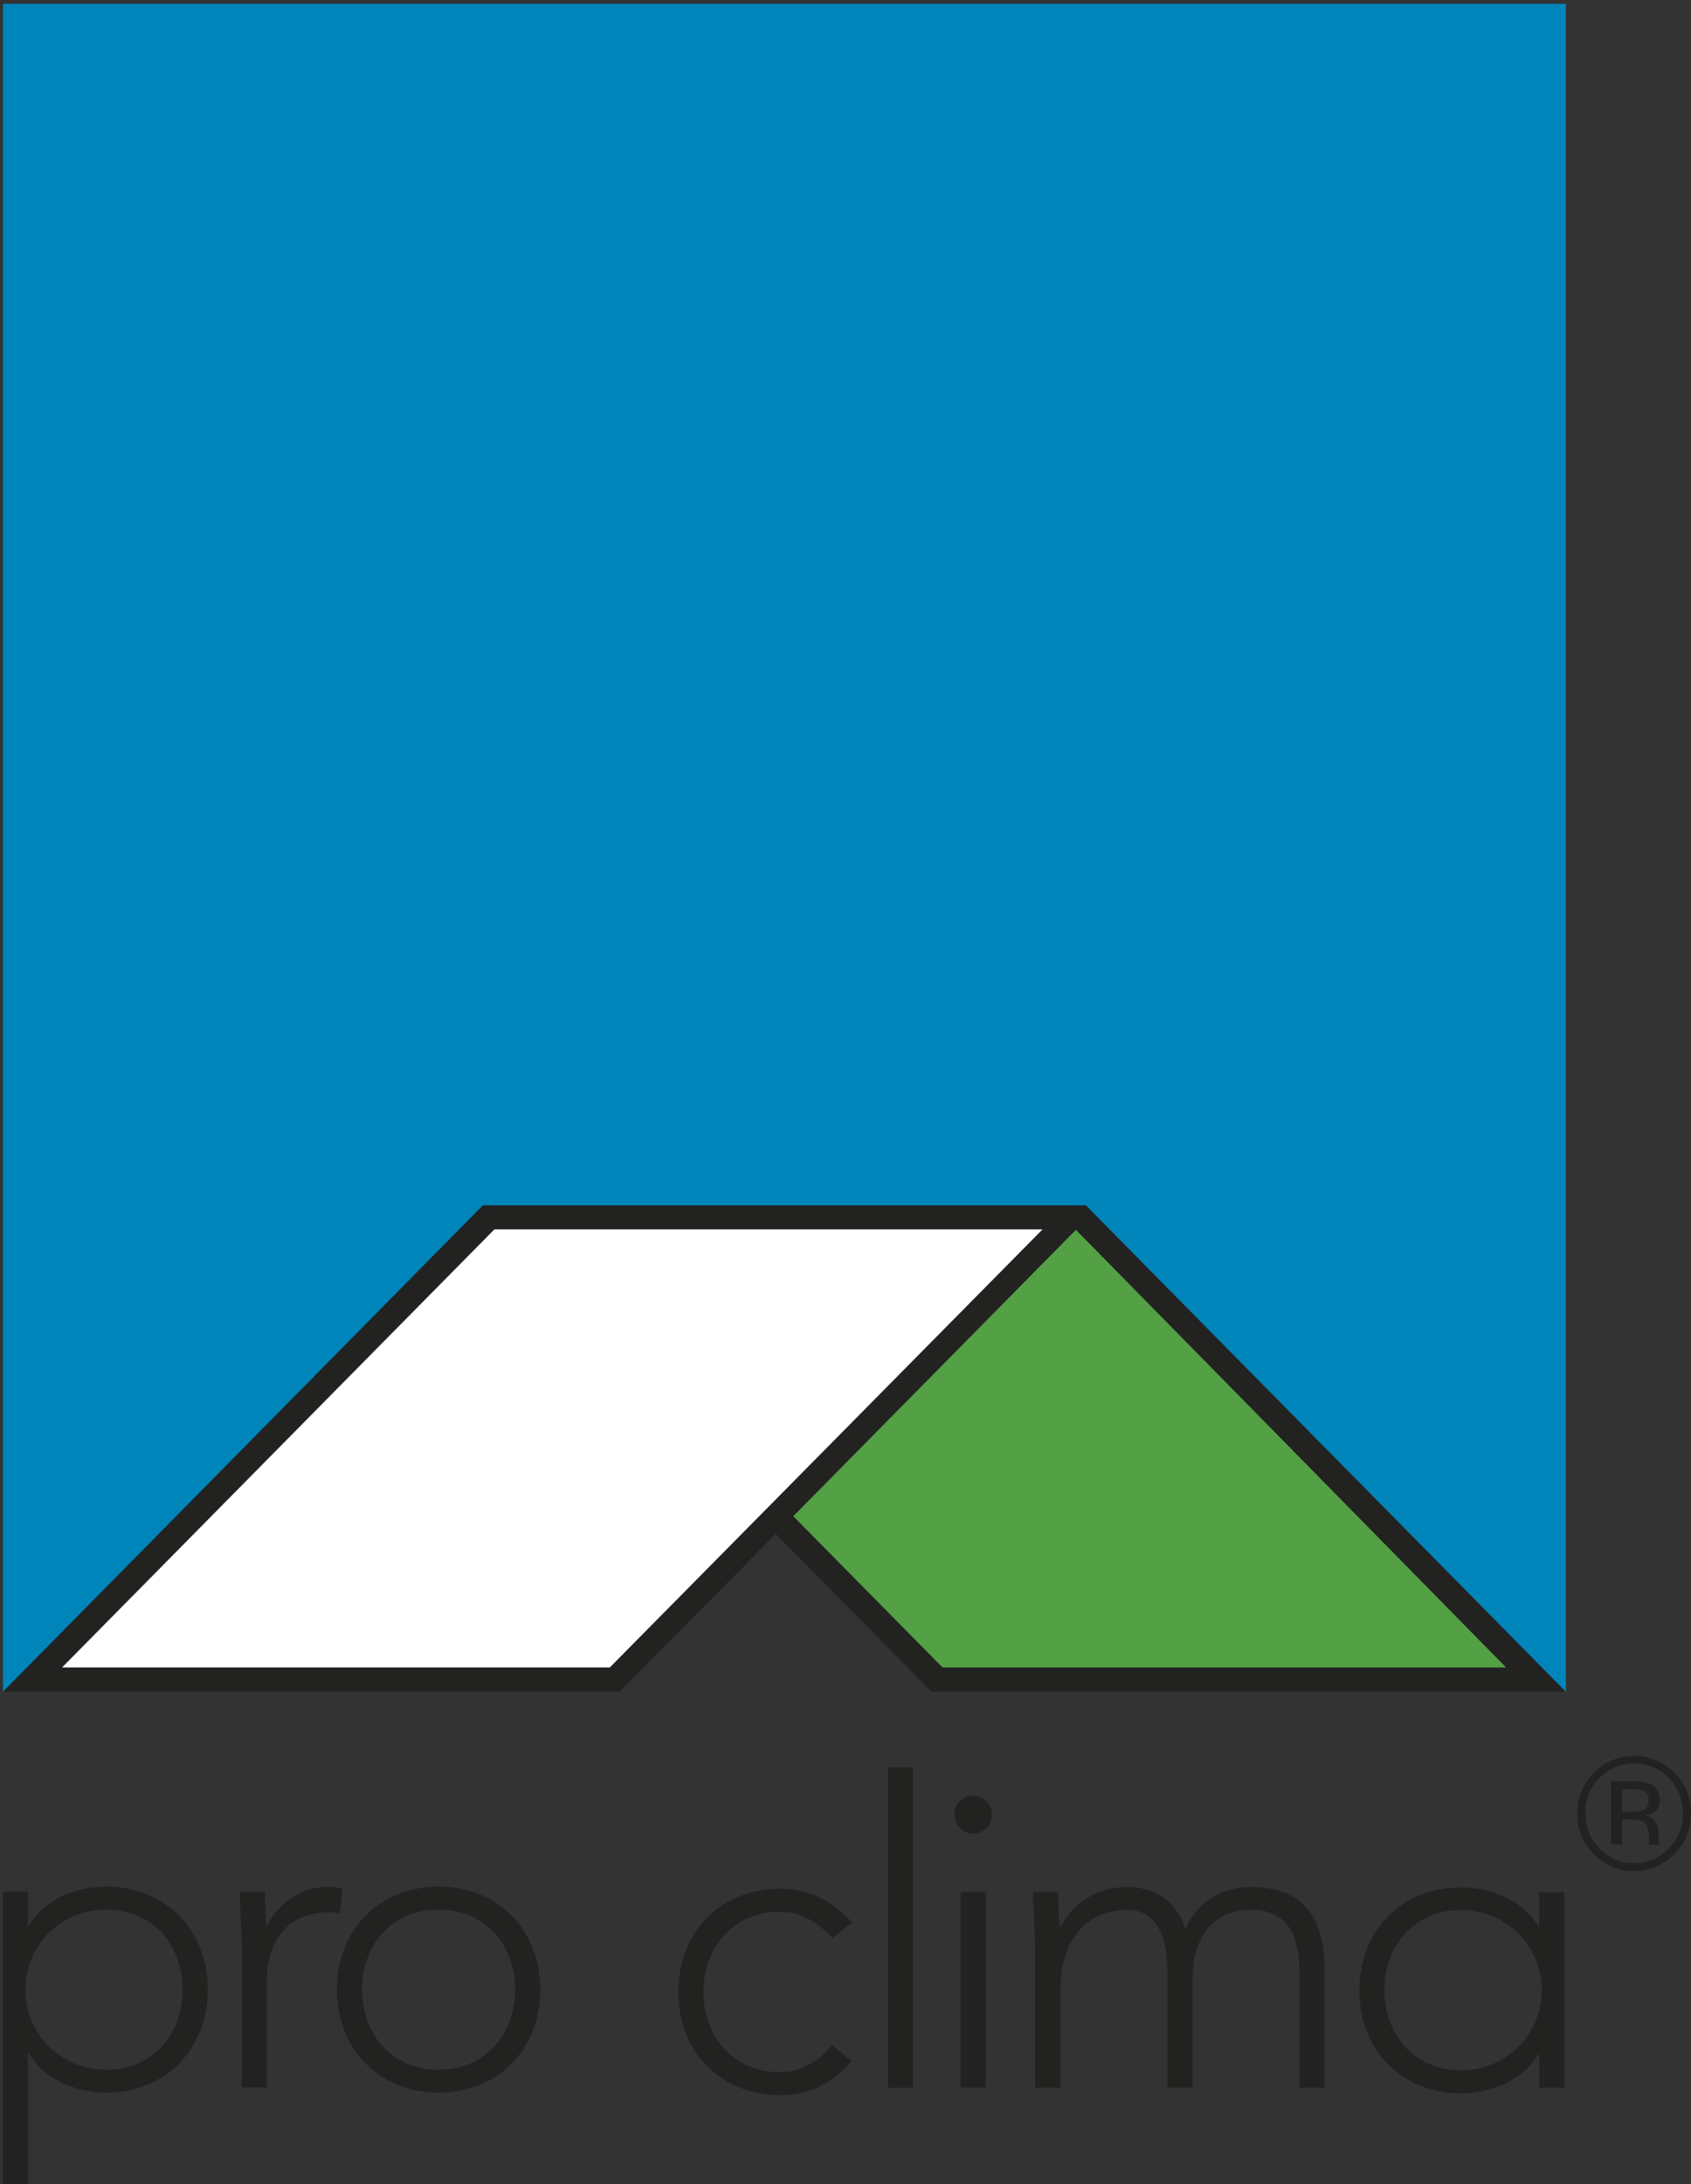 <?xml version="1.0" encoding="utf-8"?>
<!-- Generator: Adobe Illustrator 21.1.0, SVG Export Plug-In . SVG Version: 6.00 Build 0)  -->
<svg version="1.1" id="Ebene_1" xmlns="http://www.w3.org/2000/svg" xmlns:xlink="http://www.w3.org/1999/xlink" x="0px" y="0px"
	 viewBox="0 0 800 1032.7" style="enable-background:new 0 0 800 1032.7;" xml:space="preserve">
<rect x="0" y="0" width="800" height="1032.7" fill="#333333" stroke="none"/>
<style type="text/css">
	.st0{fill-rule:evenodd;clip-rule:evenodd;fill:#222221;}
	.st1{fill:#222221;}
	.st2{fill:#0085BB;}
	.st3{fill-rule:evenodd;clip-rule:evenodd;fill:#FFFFFF;}
	.st4{fill-rule:evenodd;clip-rule:evenodd;fill:#53A045;}
</style>
<g>
	<g>
		<g>
			<path class="st0" d="M756.7,840.7c-4.5,4.6-6.7,10.1-6.7,16.6c0,6.5,2.2,12.1,6.7,16.7c4.5,4.6,9.9,6.9,16.4,6.9
				c6.4,0,11.9-2.3,16.4-6.9c4.5-4.6,6.7-10.2,6.7-16.7c0-6.5-2.2-12-6.7-16.6c-4.5-4.6-10-6.9-16.4-6.9
				C766.7,833.8,761.2,836.1,756.7,840.7L756.7,840.7z M792.1,876.7c-5.3,5.3-11.6,8-19.1,8c-7.4,0-13.8-2.7-19-8
				c-5.2-5.3-7.8-11.8-7.8-19.3c0-7.5,2.6-13.9,7.9-19.2c5.2-5.3,11.6-7.9,18.9-7.9c7.5,0,13.8,2.7,19.1,7.9
				c5.3,5.3,7.9,11.7,7.9,19.2C800,864.9,797.4,871.3,792.1,876.7L792.1,876.7z M778.1,847c-1.3-0.7-3.4-1.1-6.3-1.1h-4.4v10.8h4.7
				c2.2,0,3.9-0.2,4.9-0.7c2-0.8,3-2.4,3-4.7C780.1,849.2,779.4,847.7,778.1,847L778.1,847z M772.5,842.3c3.6,0,6.4,0.4,8.1,1.1
				c3,1.3,4.6,3.8,4.6,7.6c0,2.7-0.9,4.6-2.9,5.9c-1,0.7-2.4,1.1-4.3,1.4c2.3,0.4,4,1.3,5.1,2.9c1.1,1.6,1.6,3.1,1.6,4.6v2.2
				c0,0.7,0,1.4,0.1,2.2c0.1,0.8,0.1,1.3,0.3,1.6l0.2,0.4h-4.9c0-0.1-0.1-0.2-0.1-0.3c0-0.1-0.1-0.2-0.1-0.3l-0.1-1v-2.4
				c0-3.5-0.9-5.8-2.8-6.9c-1.1-0.6-3-1-5.8-1h-4.1v11.8h-5.2v-29.9H772.5L772.5,842.3z"/>
			<path class="st0" d="M1.4,1032.7h11.8v-61.9h0.4c7.3,12.8,22.9,18.6,36.6,18.6c28.1,0,48.1-20.4,48.1-48.7
				c0-28.2-20-48.7-48.1-48.7c-13.6,0-29.3,5.8-36.6,18.6h-0.4v-16.2H1.4V1032.7L1.4,1032.7z M12,940.7c0-20.8,16.6-37.8,38.2-37.8
				c22.4,0,36.2,17,36.2,37.8c0,20.8-13.8,37.9-36.2,37.9C28.6,978.6,12,961.6,12,940.7L12,940.7z"/>
			<path class="st1" d="M114.3,987h11.9v-50.5c0-18,9.3-32.4,29.9-32.4c1.2,0,2.8,0.2,4.6,0.8l1.4-11.8c-2.4-0.6-4.6-1-6.9-1
				c-13.6,0-23.1,7.8-29.1,18.6c-0.4-1.8-0.6-9.4-0.8-16.2h-11.9c0,4.8,1,19.2,1,26V987L114.3,987z"/>
			<path class="st0" d="M159.4,940.7c0,28.2,20,48.7,48.1,48.7c28.1,0,48.1-20.4,48.1-48.7c0-28.2-20-48.7-48.1-48.7
				C179.4,892.1,159.4,912.5,159.4,940.7L159.4,940.7z M171.3,940.7c0-20.8,13.8-37.8,36.2-37.8c22.4,0,36.2,17,36.2,37.8
				c0,20.8-13.8,37.9-36.2,37.9C185.1,978.6,171.3,961.6,171.3,940.7L171.3,940.7z"/>
			<polygon class="st0" points="420.1,987.1 432,987.1 432,835.7 420.1,835.7 420.1,987.1 			"/>
			<path class="st0" d="M454.5,987.1h11.9v-92.5h-11.9V987.1L454.5,987.1z M451.5,858c0,5,4,9,8.9,9c4.9,0,8.9-4,8.9-9
				c0-5-4-9-8.9-9C455.5,849,451.5,853,451.5,858L451.5,858z"/>
			<path class="st0" d="M489.8,987.1h11.9v-46.3c0-25.4,14-37.8,31.6-37.8c12.8,0,19,11.4,19,28.4v55.7h11.9v-52.1
				c0-13.2,5.7-32,27.7-32c18.8,0,22.9,14.6,22.9,29.6v54.5h11.9v-55.1c0-20.2-6.3-39.8-34.8-39.8c-12.7,0-25.3,6.2-31.1,20
				c-4.3-14-15.4-20-27.5-20c-14.8,0-26.5,8.4-31.3,18.6h-0.6c-0.4-1.8-0.6-9.4-0.8-16.2h-11.9c0,4.8,1,19.2,1,26V987.1L489.8,987.1
				z"/>
			<path class="st0" d="M728.2,987.1h11.9v-92.4h-11.9V911h-0.4c-7.3-12.8-22.9-18.6-36.6-18.6c-28.1,0-48.1,20.4-48.1,48.7
				c0,28.2,20,48.7,48.1,48.7c13.6,0,29.3-5.8,36.6-18.6h0.4V987.1L728.2,987.1z M729.4,941c0,20.8-16.6,37.9-38.2,37.9
				c-22.3,0-36.2-17-36.2-37.9c0-20.8,13.8-37.9,36.2-37.9C712.8,903.2,729.4,920.2,729.4,941L729.4,941z"/>
			<path class="st0" d="M393.7,966.9c-6.1,7.6-14.7,12.9-24.6,12.9c-22.4,0-36.3-17.1-36.3-37.9c0-20.9,13.9-38,36.3-38
				c9.6,0,17.6,4.8,24.6,12.4l9.5-7.2c-8.9-10.2-20.8-16.1-34.1-16.1c-28.1,0-48.2,20.5-48.2,48.8c0,28.3,20,48.8,48.2,48.8
				c13.1,0,24.8-5.2,33.7-16.1L393.7,966.9L393.7,966.9z"/>
		</g>
		<g>
			<polygon class="st2" points="1.4,1.8 1.4,800 228.2,570.2 513.1,570.2 740.1,800 740.8,800 740.8,1.8 			"/>
		</g>
		<g>
			<g>
				<path class="st0" d="M492.7,581.3L288,788.4H29l204.5-207.1H492.7L492.7,581.3L492.7,581.3z M509,581.5L375.3,716.9l70.6,71.5
					h266.6L509,581.5L509,581.5L509,581.5z M740.8,799.9H440.7L367,725.3l-73.9,74.6H1.4l227.1-230h285.2L740.8,799.9L740.8,799.9
					L740.8,799.9z"/>
			</g>
			<polygon class="st3" points="493.2,581.3 493.2,581.3 288.5,788.4 29.4,788.4 233.9,581.3 493.2,581.3 			"/>
		</g>
	</g>
	<polygon class="st4" points="509,581.5 375.3,716.9 445.9,788.4 712.5,788.4 509,581.5 509,581.5 	"/>
</g>
</svg>
